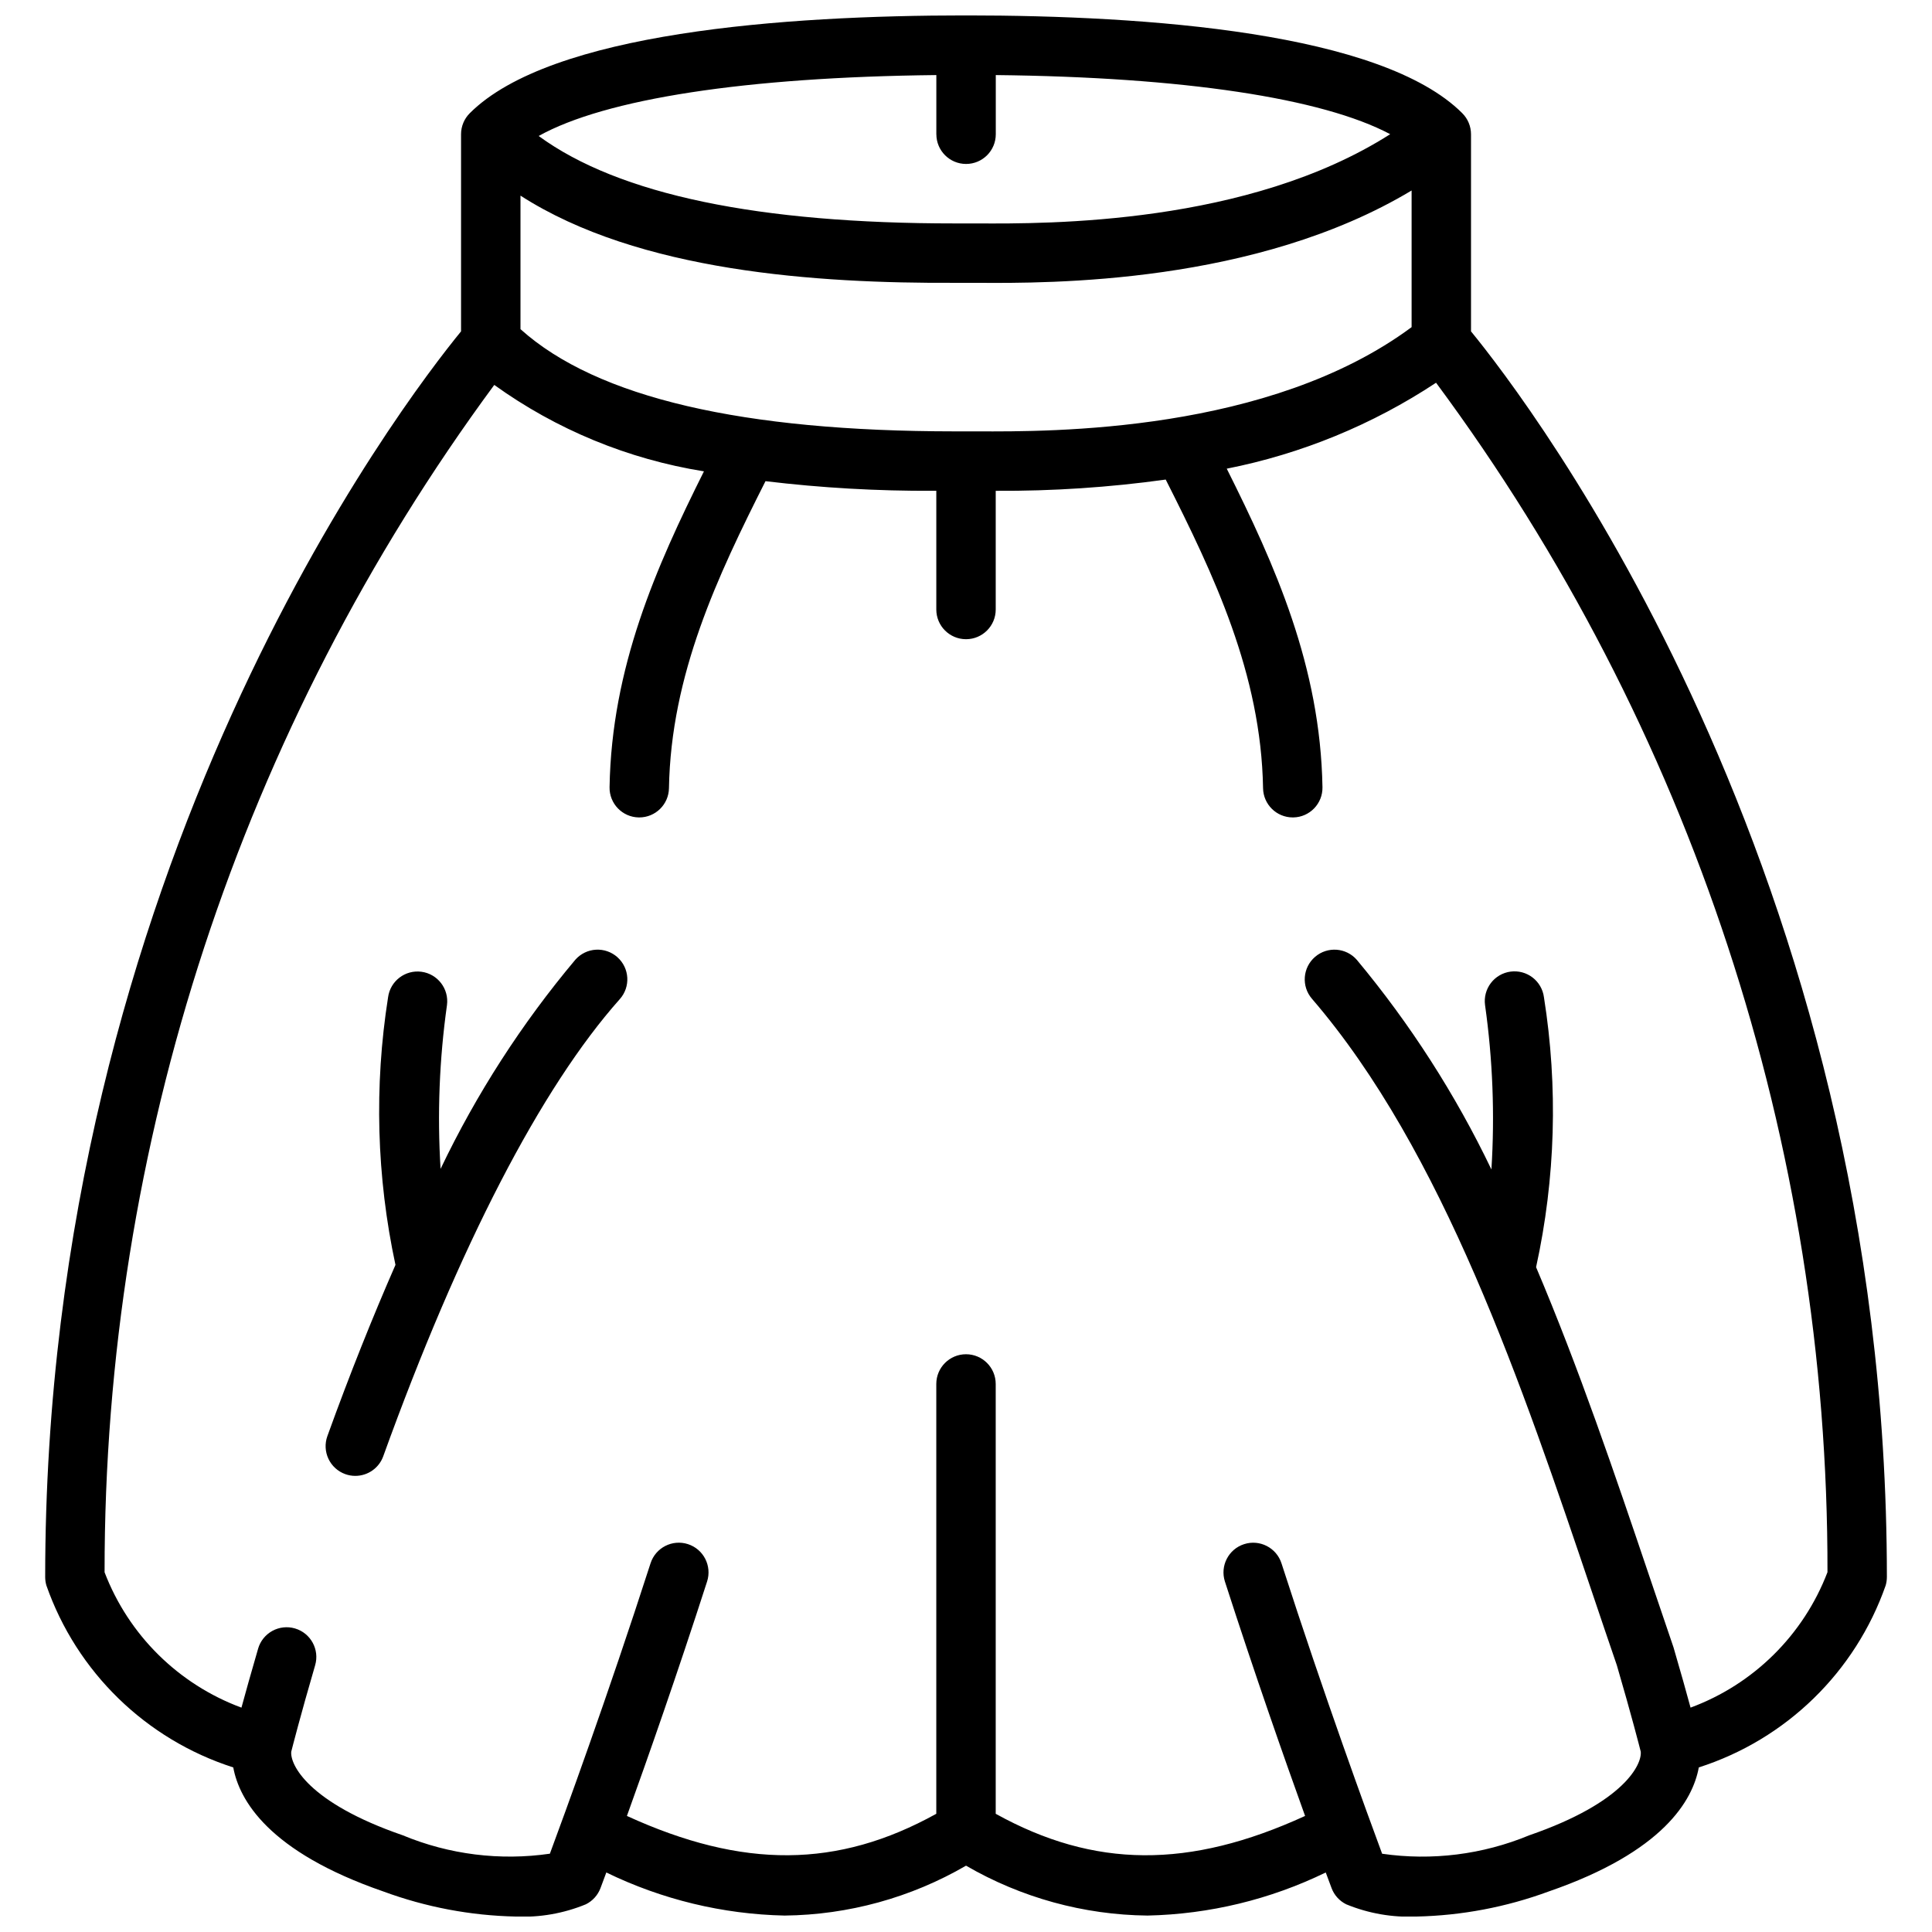 <?xml version="1.0" encoding="UTF-8"?>
<!-- Uploaded to: SVG Find, www.svgrepo.com, Generator: SVG Find Mixer Tools -->
<svg width="800px" height="800px" version="1.1" viewBox="144 144 512 512" xmlns="http://www.w3.org/2000/svg">
 <defs>
  <clipPath id="a">
   <path d="m155 148.09h490v503.81h-490z"/>
  </clipPath>
 </defs>
 <g clip-path="url(#a)">
  <path d="m307.61 397.66c3.25 2.894 3.539 7.871 0.645 11.117-20.848 23.426-42.523 65.312-62.691 121.15-1.125 3.117-4.086 5.195-7.402 5.195-0.91 0.004-1.816-0.156-2.676-0.469-1.961-0.707-3.562-2.168-4.449-4.059s-0.988-4.055-0.277-6.019c5.941-16.445 11.965-31.48 18.043-45.367-5.012-23.324-5.676-47.371-1.957-70.938 0.586-4.301 4.543-7.316 8.848-6.742 4.301 0.578 7.324 4.531 6.758 8.832-2.023 14.375-2.594 28.914-1.695 43.402 9.523-19.918 21.535-38.551 35.738-55.453 1.391-1.562 3.34-2.508 5.426-2.629 2.086-0.121 4.133 0.594 5.691 1.98zm336.43 164.28c0 0.746-0.105 1.492-0.316 2.211-8.035 22.953-26.367 40.809-49.523 48.234-1.586 8.633-9.293 22.363-39.812 32.887-11.223 4.137-23.055 6.379-35.016 6.633-6.363 0.289-12.715-0.82-18.605-3.242-1.789-0.883-3.176-2.41-3.879-4.277-0.027-0.07-0.586-1.551-1.551-4.16h-0.004c-14.738 7.172-30.852 11.066-47.238 11.418-16.902-0.18-33.469-4.734-48.086-13.223-14.617 8.488-31.184 13.043-48.082 13.223-16.391-0.348-32.508-4.246-47.246-11.418-0.969 2.609-1.527 4.09-1.551 4.164-0.707 1.863-2.094 3.391-3.879 4.273-5.891 2.422-12.242 3.531-18.605 3.242-11.961-0.254-23.793-2.496-35.02-6.633-30.516-10.527-38.223-24.254-39.809-32.887-23.156-7.426-41.492-25.281-49.527-48.234-0.207-0.719-0.312-1.465-0.316-2.211 0-188.02 95.211-311.8 110.21-330.12v-52.246c0-2.086 0.828-4.09 2.305-5.566 21.426-21.426 83.344-25.922 131.52-25.922 48.172 0 110.09 4.496 131.52 25.922h-0.004c1.477 1.477 2.309 3.481 2.309 5.566v52.246c14.996 18.316 110.21 142.09 110.21 330.12zm-125.95-331.25v-36.207c-41.32 24.82-95.879 24.609-115.14 24.469-3.609-0.02-2.266-0.02-5.887 0-36.441 0.172-83.75-2.922-115.13-23.109v35.387c20.309 18.258 59.125 27.07 115.04 27.086 3.738-0.02 2.352-0.02 6.074 0 19.473 0.086 77.281 0.371 115.05-27.625zm-125.95-51.113v-15.684c-50.508 0.539-87.715 6.293-105.39 16.145 21.344 15.613 58.457 23.191 110.23 23.172 3.738-0.02 2.352-0.02 6.074 0 18.516 0.105 71.703 0.379 109.36-23.652-18.016-9.562-54.832-15.133-104.52-15.664v15.684c0 4.348-3.523 7.871-7.871 7.871s-7.875-3.523-7.875-7.871zm236.16 381.1c0.219-113.5-36.152-224.05-103.73-315.25-16.832 11.125-35.672 18.863-55.469 22.777 12.801 25.574 24.812 52.363 25.367 84.41v0.004c0.078 4.348-3.383 7.934-7.731 8.008h-0.141c-4.293 0-7.793-3.438-7.871-7.731-0.516-30.297-13.031-56.535-25.797-81.801v-0.004c-14.926 2.074-29.984 3.07-45.051 2.981v31.453c0 4.348-3.523 7.871-7.871 7.871s-7.875-3.523-7.875-7.871v-31.461l-0.668 0.004c-14.906 0.078-29.801-0.77-44.598-2.551-12.688 25.141-25.062 51.254-25.582 81.379-0.078 4.289-3.574 7.731-7.867 7.731h-0.137c-4.352-0.074-7.812-3.66-7.738-8.008 0.543-31.754 12.344-58.344 25.012-83.707-20.055-3.203-39.082-11.047-55.566-22.902-67.188 91.145-103.38 201.43-103.27 314.66 6.359 16.625 19.578 29.695 36.273 35.871 1.082-3.965 2.559-9.277 4.418-15.637h-0.004c0.586-2.004 1.945-3.695 3.773-4.699 1.832-1.004 3.988-1.238 5.992-0.652 4.172 1.219 6.566 5.59 5.348 9.762-3.918 13.41-6.09 21.953-6.328 22.895-0.355 3.285 4.238 13.438 29.566 22.168l0.004 0.004c12.312 5.106 25.777 6.785 38.969 4.867 3.82-10.293 15.258-41.543 26.676-76.961 1.336-4.137 5.769-6.41 9.906-5.078 4.137 1.332 6.41 5.769 5.078 9.906-7.898 24.504-15.809 47.039-21.246 62.129 30.758 14.074 55.883 13.891 81.988-0.57v-113.91c0-4.348 3.527-7.875 7.875-7.875s7.871 3.527 7.871 7.875v113.91c26.113 14.465 51.258 14.645 81.988 0.57-5.438-15.09-13.348-37.625-21.25-62.129-1.324-4.137 0.949-8.566 5.086-9.898 4.133-1.332 8.566 0.938 9.906 5.07 11.422 35.445 22.871 66.703 26.676 76.977v-0.004c13.191 1.91 26.652 0.223 38.965-4.879 25.391-8.758 29.945-18.93 29.566-22.191-0.262-1.039-2.43-9.551-6.328-22.867-2.074-6.035-4.266-12.516-6.473-19.066-18.562-54.949-39.602-117.24-74.344-157.59-2.828-3.293-2.453-8.258 0.84-11.09 3.289-2.832 8.254-2.465 11.09 0.82 14.129 16.965 26.102 35.613 35.645 55.52 0.914-14.543 0.348-29.137-1.688-43.566-0.281-2.07 0.273-4.168 1.539-5.832s3.144-2.754 5.215-3.031c2.074-0.277 4.172 0.281 5.832 1.551 1.66 1.273 2.746 3.152 3.019 5.223 3.777 23.773 3.07 48.043-2.082 71.555 11.379 26.816 20.906 54.934 29.852 81.406 2.207 6.527 4.394 12.973 6.566 19.336 1.914 6.543 3.43 11.961 4.519 15.98h-0.004c16.699-6.172 29.918-19.246 36.281-35.871z"/>
 </g>
</svg>
